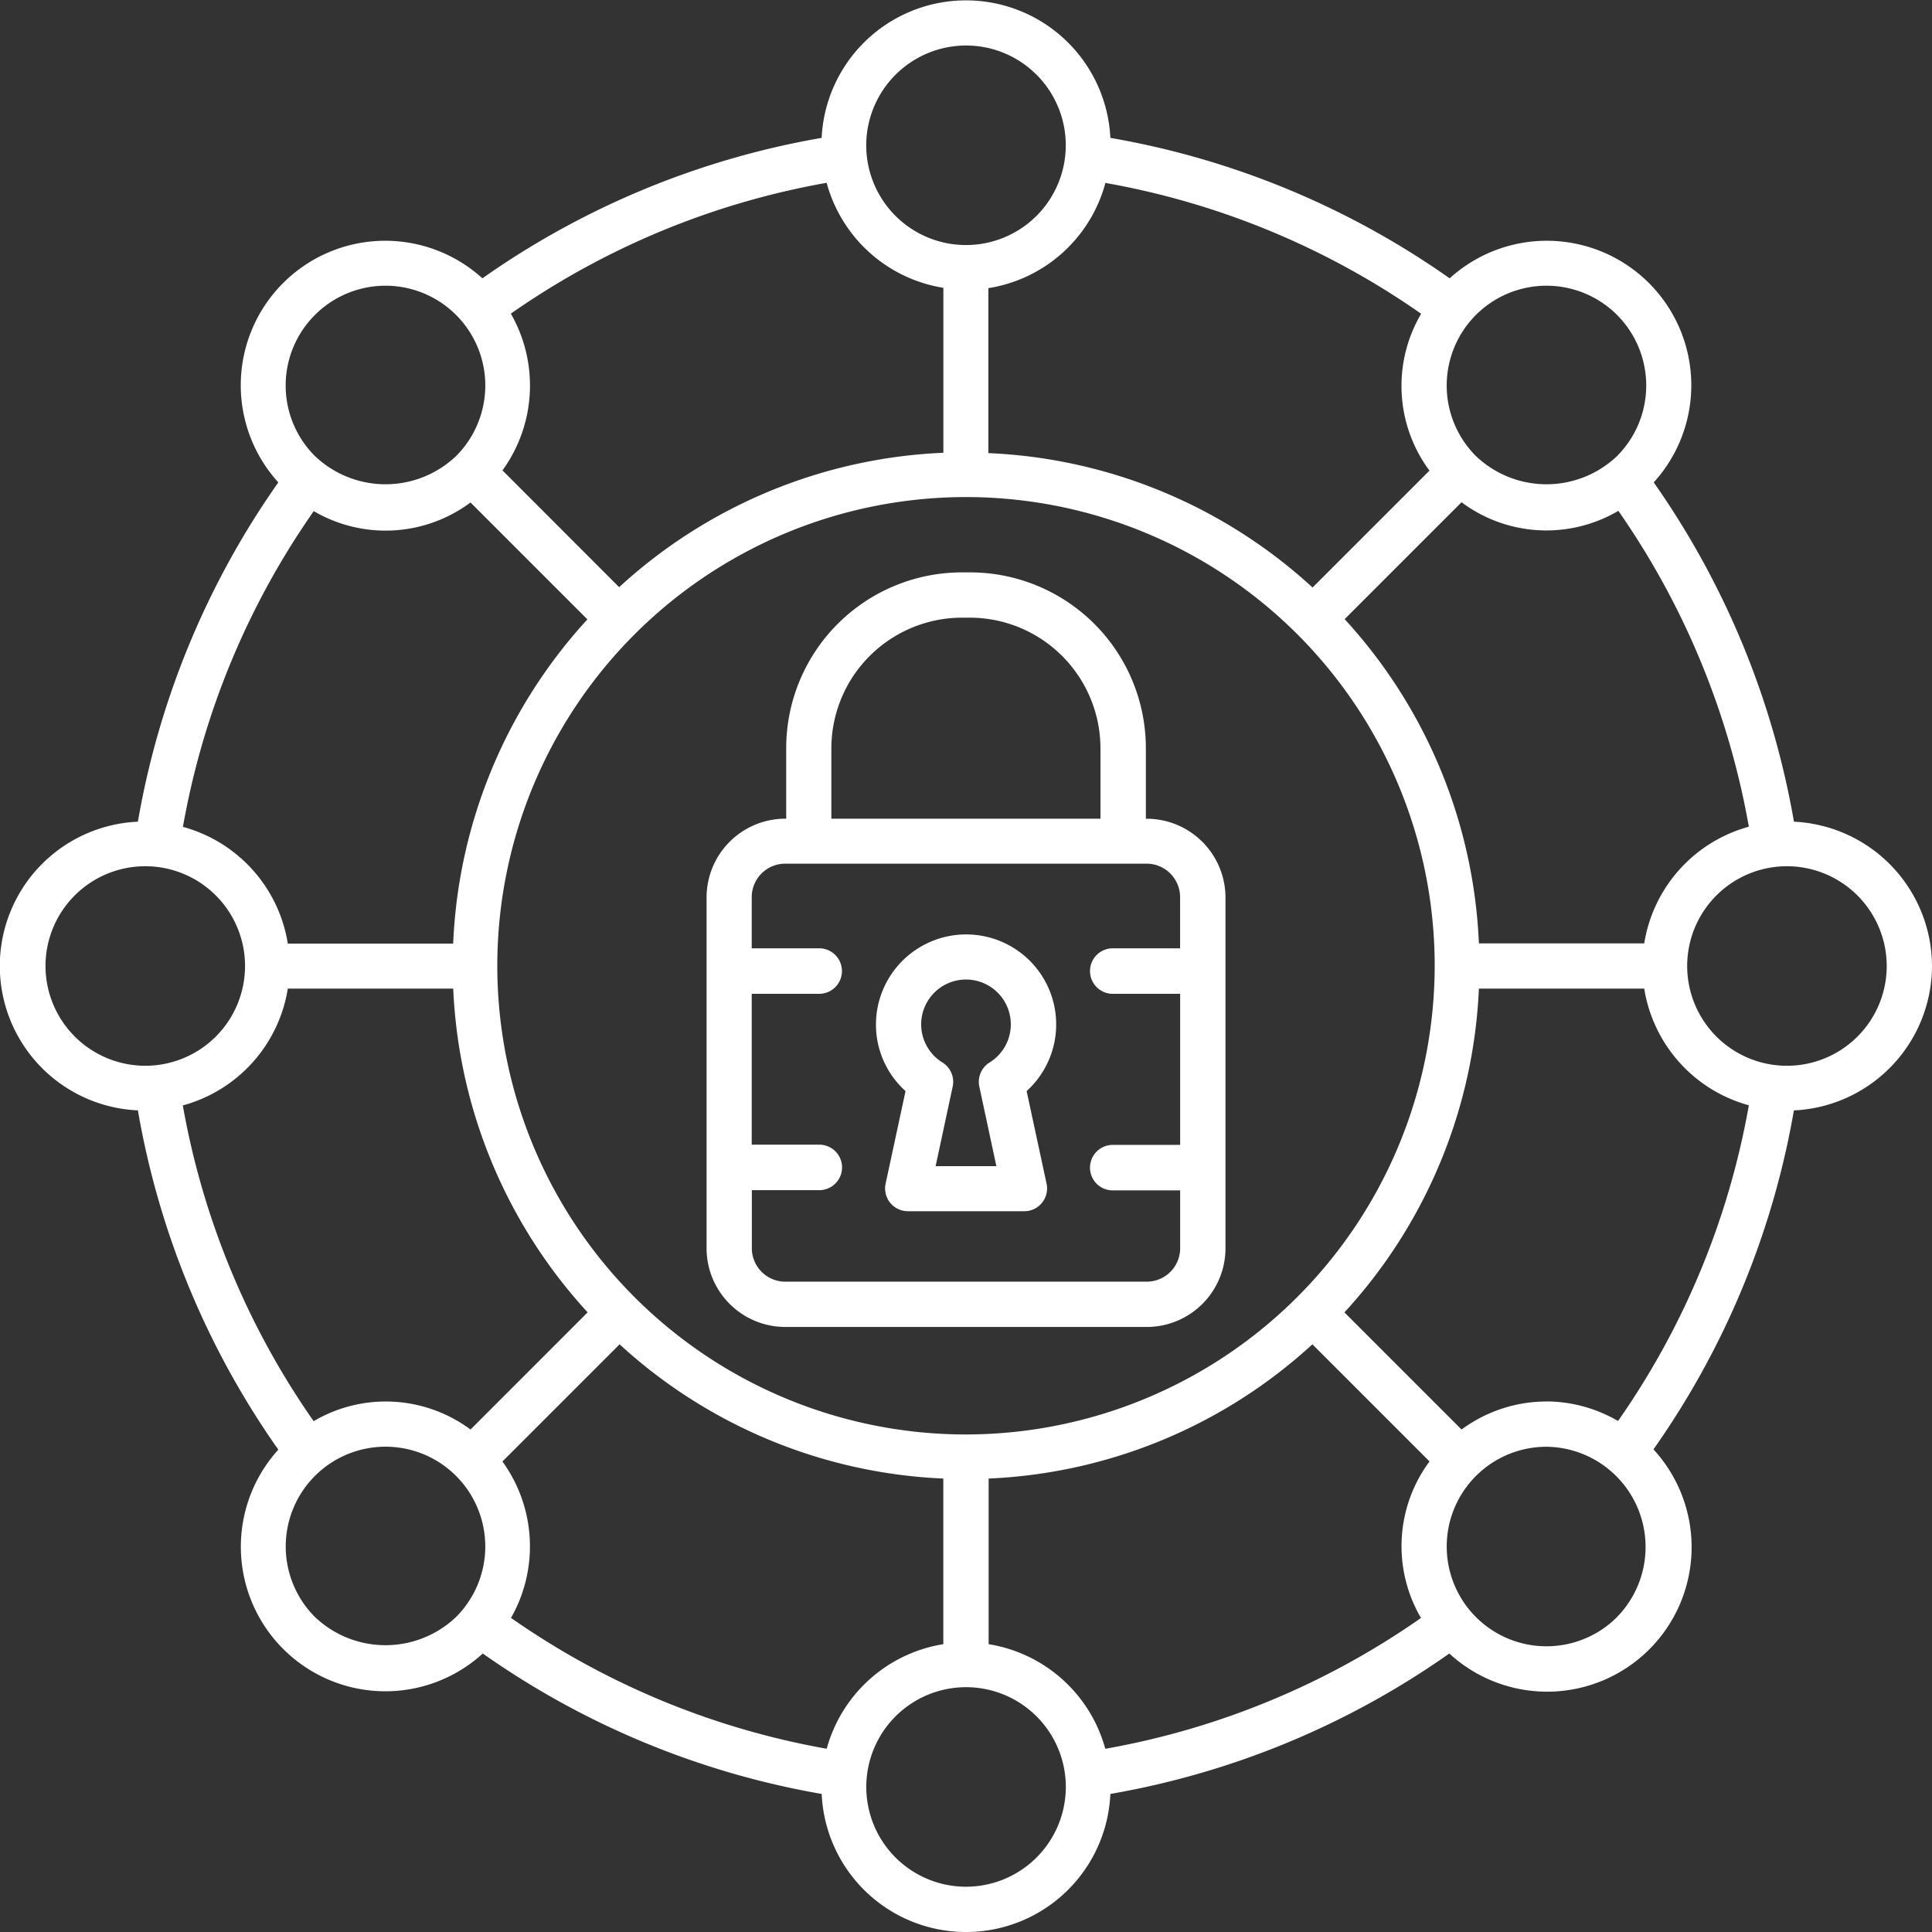 <svg xmlns="http://www.w3.org/2000/svg" width="33.966" height="33.966" viewBox="0 0 33.966 33.966"><rect x="0" y="0" width="33.966" height="33.966" fill="#333333" stroke="none"/><g transform="translate(-96.553 -2231.453)"><g transform="translate(96.553 2231.453)"><path d="M34.966,17.983a2.547,2.547,0,0,0-2.427-2.537,14.759,14.759,0,0,0-2.465-5.965,2.54,2.54,0,0,0-3.588-3.588,14.7,14.7,0,0,0-5.965-2.469,2.541,2.541,0,0,0-5.076,0A14.7,14.7,0,0,0,9.481,5.893,2.54,2.54,0,0,0,5.893,9.481a14.716,14.716,0,0,0-2.469,5.965,2.54,2.54,0,0,0,0,5.075,14.7,14.7,0,0,0,2.469,5.965,2.541,2.541,0,0,0,3.595,3.584,14.7,14.7,0,0,0,5.958,2.469,2.54,2.54,0,0,0,5.075,0,14.7,14.7,0,0,0,5.959-2.469,2.54,2.54,0,0,0,3.589-3.589,14.684,14.684,0,0,0,2.469-5.959A2.547,2.547,0,0,0,34.966,17.983Zm-6.777,7.656a2.522,2.522,0,0,0-1.494.493l-2.059-2.059A8.986,8.986,0,0,0,27,18.381h2.907a2.543,2.543,0,0,0,1.839,2.051,13.892,13.892,0,0,1-2.3,5.55A2.521,2.521,0,0,0,28.189,25.638Zm-9.808,4.267V26.994a8.988,8.988,0,0,0,5.692-2.36l2.059,2.059a2.5,2.5,0,0,0-.15,2.752,13.9,13.9,0,0,1-5.55,2.3A2.544,2.544,0,0,0,18.381,29.906Zm-2.847,1.838a13.908,13.908,0,0,1-5.55-2.3,2.543,2.543,0,0,0-.151-2.75l2.06-2.06a8.986,8.986,0,0,0,5.691,2.36v2.912A2.543,2.543,0,0,0,15.534,31.744Zm-9.02-5.759a13.913,13.913,0,0,1-2.3-5.551A2.544,2.544,0,0,0,6.06,18.381H8.968a8.988,8.988,0,0,0,2.363,5.691L9.272,26.132A2.5,2.5,0,0,0,6.514,25.985ZM9.272,9.834l2.055,2.055a8.99,8.99,0,0,0-2.36,5.7H6.06a2.543,2.543,0,0,0-1.844-2.052,13.894,13.894,0,0,1,2.3-5.551A2.5,2.5,0,0,0,9.272,9.834ZM17.585,6.06v2.9a8.988,8.988,0,0,0-5.7,2.363L9.834,9.27a2.543,2.543,0,0,0,.147-2.756,13.907,13.907,0,0,1,5.552-2.3A2.543,2.543,0,0,0,17.585,6.06Zm2.849-1.844a13.91,13.91,0,0,1,5.551,2.3,2.5,2.5,0,0,0,.146,2.758l-2.055,2.055a8.989,8.989,0,0,0-5.7-2.363v-2.9A2.542,2.542,0,0,0,20.434,4.216Zm9.018,5.765a13.953,13.953,0,0,1,2.294,5.553,2.543,2.543,0,0,0-1.839,2.051H27a8.988,8.988,0,0,0-2.36-5.7l2.055-2.055A2.494,2.494,0,0,0,29.452,9.981ZM17.983,26.219a8.24,8.24,0,1,1,8.24-8.239A8.249,8.249,0,0,1,17.983,26.219ZM34.17,17.983a1.754,1.754,0,1,1-1.754-1.754A1.756,1.756,0,0,1,34.17,17.983ZM29.429,6.537a1.757,1.757,0,0,1,0,2.481,1.8,1.8,0,0,1-2.481,0,1.754,1.754,0,1,1,2.481-2.481ZM17.983,1.8A1.754,1.754,0,1,1,16.229,3.55,1.757,1.757,0,0,1,17.983,1.8ZM6.537,6.537A1.754,1.754,0,0,1,9.018,9.018a1.8,1.8,0,0,1-2.481,0A1.752,1.752,0,0,1,6.537,6.537ZM1.8,17.983a1.754,1.754,0,1,1,1.755,1.754A1.756,1.756,0,0,1,1.8,17.983ZM6.537,29.428a1.754,1.754,0,1,1,2.481,0A1.8,1.8,0,0,1,6.537,29.428ZM17.983,34.17a1.754,1.754,0,1,1,1.755-1.754A1.756,1.756,0,0,1,17.983,34.17Zm11.446-4.741a1.754,1.754,0,1,1-1.24-2.994A1.762,1.762,0,0,1,29.429,29.428Z" transform="translate(-1 -1)" fill="#fff"/><g transform="translate(12.422 10.063)"><path d="M32.144,24.292h-.015V23.049a3.091,3.091,0,0,0-3.088-3.088h-.147a3.091,3.091,0,0,0-3.088,3.088v1.242H25.79a1.386,1.386,0,0,0-1.384,1.384v6.168a1.385,1.385,0,0,0,1.384,1.384h6.355a1.385,1.385,0,0,0,1.384-1.384V25.676A1.387,1.387,0,0,0,32.144,24.292ZM26.6,23.049a2.3,2.3,0,0,1,2.292-2.292h.147a2.3,2.3,0,0,1,2.292,2.292v1.242H26.6V23.049Zm5.543,9.382H25.79a.589.589,0,0,1-.588-.587V30.822h1.186a.4.4,0,1,0,0-.8H25.2V27.37h1.186a.4.4,0,1,0,0-.8H25.2v-.9a.589.589,0,0,1,.588-.588h6.355a.589.589,0,0,1,.588.588v.9H31.547a.4.4,0,0,0,0,.8h1.185v2.656H31.547a.4.4,0,0,0,0,.8h1.185v1.022A.589.589,0,0,1,32.144,32.431Z" transform="translate(-24.406 -19.961)" fill="#fff"/></g><g transform="translate(15.399 16.428)"><path d="M31.6,31.954a1.586,1.586,0,0,0-1.584,1.584,1.57,1.57,0,0,0,.52,1.17l-.351,1.631a.4.4,0,0,0,.389.481h2.053a.4.4,0,0,0,.389-.482l-.351-1.63A1.582,1.582,0,0,0,31.6,31.954Zm.412,2.252a.4.4,0,0,0-.179.422l.3,1.4H31.065l.3-1.4a.4.4,0,0,0-.179-.422.788.788,0,1,1,.826,0Z" transform="translate(-30.015 -31.954)" fill="#fff"/></g></g></g></svg>